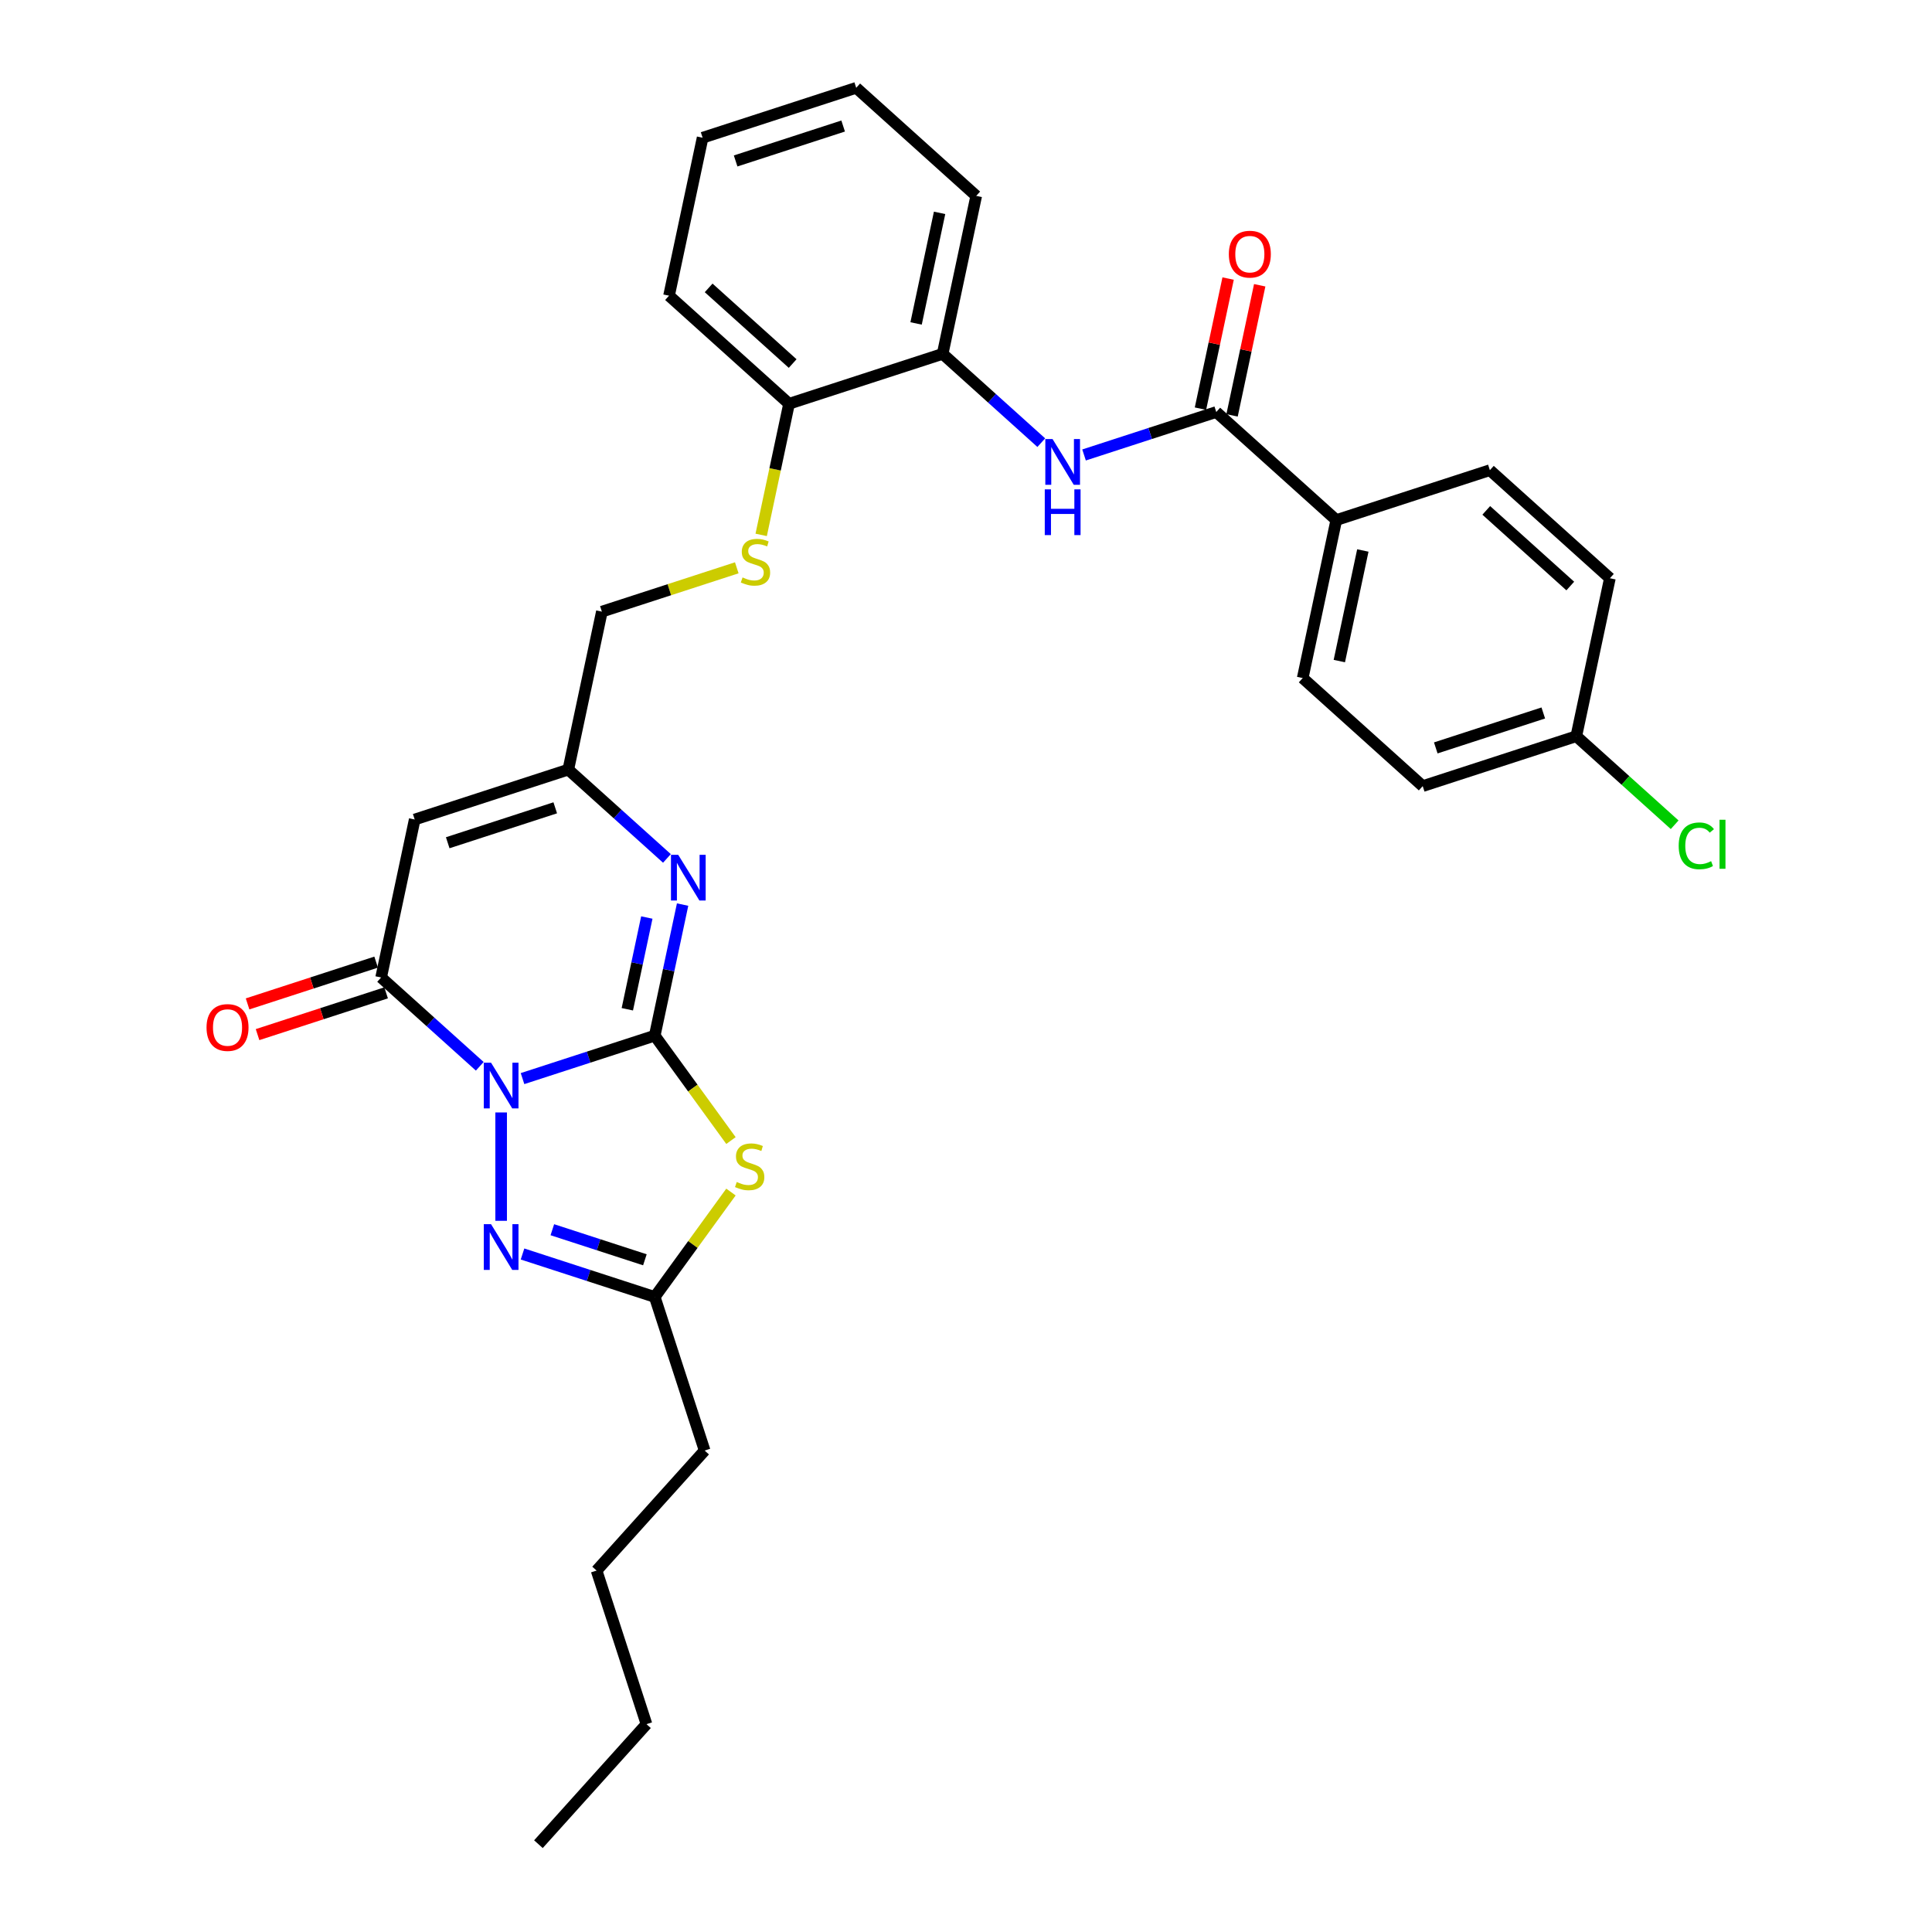 <?xml version='1.0' encoding='iso-8859-1'?>
<svg version='1.1' baseProfile='full'
              xmlns='http://www.w3.org/2000/svg'
                      xmlns:rdkit='http://www.rdkit.org/xml'
                      xmlns:xlink='http://www.w3.org/1999/xlink'
                  xml:space='preserve'
width='1000px' height='1000px' viewBox='0 0 1000 1000'>
<!-- END OF HEADER -->
<rect style='opacity:1.0;fill:#FFFFFF;stroke:none' width='1000' height='1000' x='0' y='0'> </rect>
<path class='bond-0' d='M 270.459,558.282 L 304.675,547.165' style='fill:none;fill-rule:evenodd;stroke:#0000FF;stroke-width:6px;stroke-linecap:butt;stroke-linejoin:miter;stroke-opacity:1' />
<path class='bond-0' d='M 304.675,547.165 L 338.892,536.047' style='fill:none;fill-rule:evenodd;stroke:#000000;stroke-width:6px;stroke-linecap:butt;stroke-linejoin:miter;stroke-opacity:1' />
<path class='bond-2' d='M 248.323,551.913 L 222.797,528.929' style='fill:none;fill-rule:evenodd;stroke:#0000FF;stroke-width:6px;stroke-linecap:butt;stroke-linejoin:miter;stroke-opacity:1' />
<path class='bond-2' d='M 222.797,528.929 L 197.27,505.944' style='fill:none;fill-rule:evenodd;stroke:#000000;stroke-width:6px;stroke-linecap:butt;stroke-linejoin:miter;stroke-opacity:1' />
<path class='bond-3' d='M 259.391,575.805 L 259.391,631.892' style='fill:none;fill-rule:evenodd;stroke:#0000FF;stroke-width:6px;stroke-linecap:butt;stroke-linejoin:miter;stroke-opacity:1' />
<path class='bond-1' d='M 338.892,536.047 L 358.619,563.199' style='fill:none;fill-rule:evenodd;stroke:#000000;stroke-width:6px;stroke-linecap:butt;stroke-linejoin:miter;stroke-opacity:1' />
<path class='bond-1' d='M 358.619,563.199 L 378.346,590.351' style='fill:none;fill-rule:evenodd;stroke:#CCCC00;stroke-width:6px;stroke-linecap:butt;stroke-linejoin:miter;stroke-opacity:1' />
<path class='bond-4' d='M 338.892,536.047 L 346.102,502.127' style='fill:none;fill-rule:evenodd;stroke:#000000;stroke-width:6px;stroke-linecap:butt;stroke-linejoin:miter;stroke-opacity:1' />
<path class='bond-4' d='M 346.102,502.127 L 353.311,468.208' style='fill:none;fill-rule:evenodd;stroke:#0000FF;stroke-width:6px;stroke-linecap:butt;stroke-linejoin:miter;stroke-opacity:1' />
<path class='bond-4' d='M 324.702,522.395 L 329.749,498.652' style='fill:none;fill-rule:evenodd;stroke:#000000;stroke-width:6px;stroke-linecap:butt;stroke-linejoin:miter;stroke-opacity:1' />
<path class='bond-4' d='M 329.749,498.652 L 334.795,474.908' style='fill:none;fill-rule:evenodd;stroke:#0000FF;stroke-width:6px;stroke-linecap:butt;stroke-linejoin:miter;stroke-opacity:1' />
<path class='bond-31' d='M 378.346,616.998 L 358.619,644.15' style='fill:none;fill-rule:evenodd;stroke:#CCCC00;stroke-width:6px;stroke-linecap:butt;stroke-linejoin:miter;stroke-opacity:1' />
<path class='bond-31' d='M 358.619,644.15 L 338.892,671.302' style='fill:none;fill-rule:evenodd;stroke:#000000;stroke-width:6px;stroke-linecap:butt;stroke-linejoin:miter;stroke-opacity:1' />
<path class='bond-5' d='M 197.27,505.944 L 214.65,424.179' style='fill:none;fill-rule:evenodd;stroke:#000000;stroke-width:6px;stroke-linecap:butt;stroke-linejoin:miter;stroke-opacity:1' />
<path class='bond-13' d='M 194.687,497.994 L 161.415,508.805' style='fill:none;fill-rule:evenodd;stroke:#000000;stroke-width:6px;stroke-linecap:butt;stroke-linejoin:miter;stroke-opacity:1' />
<path class='bond-13' d='M 161.415,508.805 L 128.143,519.616' style='fill:none;fill-rule:evenodd;stroke:#FF0000;stroke-width:6px;stroke-linecap:butt;stroke-linejoin:miter;stroke-opacity:1' />
<path class='bond-13' d='M 199.853,513.894 L 166.581,524.705' style='fill:none;fill-rule:evenodd;stroke:#000000;stroke-width:6px;stroke-linecap:butt;stroke-linejoin:miter;stroke-opacity:1' />
<path class='bond-13' d='M 166.581,524.705 L 133.309,535.516' style='fill:none;fill-rule:evenodd;stroke:#FF0000;stroke-width:6px;stroke-linecap:butt;stroke-linejoin:miter;stroke-opacity:1' />
<path class='bond-6' d='M 270.459,649.066 L 304.675,660.184' style='fill:none;fill-rule:evenodd;stroke:#0000FF;stroke-width:6px;stroke-linecap:butt;stroke-linejoin:miter;stroke-opacity:1' />
<path class='bond-6' d='M 304.675,660.184 L 338.892,671.302' style='fill:none;fill-rule:evenodd;stroke:#000000;stroke-width:6px;stroke-linecap:butt;stroke-linejoin:miter;stroke-opacity:1' />
<path class='bond-6' d='M 285.89,636.502 L 309.842,644.284' style='fill:none;fill-rule:evenodd;stroke:#0000FF;stroke-width:6px;stroke-linecap:butt;stroke-linejoin:miter;stroke-opacity:1' />
<path class='bond-6' d='M 309.842,644.284 L 333.793,652.066' style='fill:none;fill-rule:evenodd;stroke:#000000;stroke-width:6px;stroke-linecap:butt;stroke-linejoin:miter;stroke-opacity:1' />
<path class='bond-32' d='M 345.204,444.316 L 319.677,421.332' style='fill:none;fill-rule:evenodd;stroke:#0000FF;stroke-width:6px;stroke-linecap:butt;stroke-linejoin:miter;stroke-opacity:1' />
<path class='bond-32' d='M 319.677,421.332 L 294.151,398.348' style='fill:none;fill-rule:evenodd;stroke:#000000;stroke-width:6px;stroke-linecap:butt;stroke-linejoin:miter;stroke-opacity:1' />
<path class='bond-7' d='M 214.65,424.179 L 294.151,398.348' style='fill:none;fill-rule:evenodd;stroke:#000000;stroke-width:6px;stroke-linecap:butt;stroke-linejoin:miter;stroke-opacity:1' />
<path class='bond-7' d='M 231.741,436.204 L 287.392,418.122' style='fill:none;fill-rule:evenodd;stroke:#000000;stroke-width:6px;stroke-linecap:butt;stroke-linejoin:miter;stroke-opacity:1' />
<path class='bond-23' d='M 338.892,671.302 L 364.723,750.803' style='fill:none;fill-rule:evenodd;stroke:#000000;stroke-width:6px;stroke-linecap:butt;stroke-linejoin:miter;stroke-opacity:1' />
<path class='bond-16' d='M 294.151,398.348 L 311.53,316.582' style='fill:none;fill-rule:evenodd;stroke:#000000;stroke-width:6px;stroke-linecap:butt;stroke-linejoin:miter;stroke-opacity:1' />
<path class='bond-8' d='M 629.534,213.257 L 595.317,224.374' style='fill:none;fill-rule:evenodd;stroke:#000000;stroke-width:6px;stroke-linecap:butt;stroke-linejoin:miter;stroke-opacity:1' />
<path class='bond-8' d='M 595.317,224.374 L 561.1,235.492' style='fill:none;fill-rule:evenodd;stroke:#0000FF;stroke-width:6px;stroke-linecap:butt;stroke-linejoin:miter;stroke-opacity:1' />
<path class='bond-11' d='M 629.534,213.257 L 691.655,269.191' style='fill:none;fill-rule:evenodd;stroke:#000000;stroke-width:6px;stroke-linecap:butt;stroke-linejoin:miter;stroke-opacity:1' />
<path class='bond-15' d='M 637.71,214.995 L 644.867,181.326' style='fill:none;fill-rule:evenodd;stroke:#000000;stroke-width:6px;stroke-linecap:butt;stroke-linejoin:miter;stroke-opacity:1' />
<path class='bond-15' d='M 644.867,181.326 L 652.023,147.657' style='fill:none;fill-rule:evenodd;stroke:#FF0000;stroke-width:6px;stroke-linecap:butt;stroke-linejoin:miter;stroke-opacity:1' />
<path class='bond-15' d='M 621.357,211.519 L 628.514,177.85' style='fill:none;fill-rule:evenodd;stroke:#000000;stroke-width:6px;stroke-linecap:butt;stroke-linejoin:miter;stroke-opacity:1' />
<path class='bond-15' d='M 628.514,177.85 L 635.67,144.181' style='fill:none;fill-rule:evenodd;stroke:#FF0000;stroke-width:6px;stroke-linecap:butt;stroke-linejoin:miter;stroke-opacity:1' />
<path class='bond-9' d='M 538.965,229.123 L 513.438,206.138' style='fill:none;fill-rule:evenodd;stroke:#0000FF;stroke-width:6px;stroke-linecap:butt;stroke-linejoin:miter;stroke-opacity:1' />
<path class='bond-9' d='M 513.438,206.138 L 487.912,183.154' style='fill:none;fill-rule:evenodd;stroke:#000000;stroke-width:6px;stroke-linecap:butt;stroke-linejoin:miter;stroke-opacity:1' />
<path class='bond-10' d='M 487.912,183.154 L 408.411,208.985' style='fill:none;fill-rule:evenodd;stroke:#000000;stroke-width:6px;stroke-linecap:butt;stroke-linejoin:miter;stroke-opacity:1' />
<path class='bond-24' d='M 487.912,183.154 L 505.292,101.389' style='fill:none;fill-rule:evenodd;stroke:#000000;stroke-width:6px;stroke-linecap:butt;stroke-linejoin:miter;stroke-opacity:1' />
<path class='bond-24' d='M 474.166,167.413 L 486.331,110.177' style='fill:none;fill-rule:evenodd;stroke:#000000;stroke-width:6px;stroke-linecap:butt;stroke-linejoin:miter;stroke-opacity:1' />
<path class='bond-17' d='M 691.655,269.191 L 674.275,350.956' style='fill:none;fill-rule:evenodd;stroke:#000000;stroke-width:6px;stroke-linecap:butt;stroke-linejoin:miter;stroke-opacity:1' />
<path class='bond-17' d='M 705.401,284.931 L 693.235,342.167' style='fill:none;fill-rule:evenodd;stroke:#000000;stroke-width:6px;stroke-linecap:butt;stroke-linejoin:miter;stroke-opacity:1' />
<path class='bond-18' d='M 691.655,269.191 L 771.155,243.359' style='fill:none;fill-rule:evenodd;stroke:#000000;stroke-width:6px;stroke-linecap:butt;stroke-linejoin:miter;stroke-opacity:1' />
<path class='bond-12' d='M 381.351,293.896 L 346.441,305.239' style='fill:none;fill-rule:evenodd;stroke:#CCCC00;stroke-width:6px;stroke-linecap:butt;stroke-linejoin:miter;stroke-opacity:1' />
<path class='bond-12' d='M 346.441,305.239 L 311.53,316.582' style='fill:none;fill-rule:evenodd;stroke:#000000;stroke-width:6px;stroke-linecap:butt;stroke-linejoin:miter;stroke-opacity:1' />
<path class='bond-14' d='M 393.984,276.858 L 401.198,242.922' style='fill:none;fill-rule:evenodd;stroke:#CCCC00;stroke-width:6px;stroke-linecap:butt;stroke-linejoin:miter;stroke-opacity:1' />
<path class='bond-14' d='M 401.198,242.922 L 408.411,208.985' style='fill:none;fill-rule:evenodd;stroke:#000000;stroke-width:6px;stroke-linecap:butt;stroke-linejoin:miter;stroke-opacity:1' />
<path class='bond-25' d='M 408.411,208.985 L 346.29,153.051' style='fill:none;fill-rule:evenodd;stroke:#000000;stroke-width:6px;stroke-linecap:butt;stroke-linejoin:miter;stroke-opacity:1' />
<path class='bond-25' d='M 410.28,188.171 L 366.795,149.017' style='fill:none;fill-rule:evenodd;stroke:#000000;stroke-width:6px;stroke-linecap:butt;stroke-linejoin:miter;stroke-opacity:1' />
<path class='bond-20' d='M 674.275,350.956 L 736.396,406.89' style='fill:none;fill-rule:evenodd;stroke:#000000;stroke-width:6px;stroke-linecap:butt;stroke-linejoin:miter;stroke-opacity:1' />
<path class='bond-21' d='M 771.155,243.359 L 833.276,299.293' style='fill:none;fill-rule:evenodd;stroke:#000000;stroke-width:6px;stroke-linecap:butt;stroke-linejoin:miter;stroke-opacity:1' />
<path class='bond-21' d='M 769.287,264.174 L 812.771,303.327' style='fill:none;fill-rule:evenodd;stroke:#000000;stroke-width:6px;stroke-linecap:butt;stroke-linejoin:miter;stroke-opacity:1' />
<path class='bond-19' d='M 815.897,381.059 L 833.276,299.293' style='fill:none;fill-rule:evenodd;stroke:#000000;stroke-width:6px;stroke-linecap:butt;stroke-linejoin:miter;stroke-opacity:1' />
<path class='bond-22' d='M 815.897,381.059 L 841.348,403.975' style='fill:none;fill-rule:evenodd;stroke:#000000;stroke-width:6px;stroke-linecap:butt;stroke-linejoin:miter;stroke-opacity:1' />
<path class='bond-22' d='M 841.348,403.975 L 866.8,426.892' style='fill:none;fill-rule:evenodd;stroke:#00CC00;stroke-width:6px;stroke-linecap:butt;stroke-linejoin:miter;stroke-opacity:1' />
<path class='bond-34' d='M 815.897,381.059 L 736.396,406.89' style='fill:none;fill-rule:evenodd;stroke:#000000;stroke-width:6px;stroke-linecap:butt;stroke-linejoin:miter;stroke-opacity:1' />
<path class='bond-34' d='M 798.805,369.033 L 743.155,387.115' style='fill:none;fill-rule:evenodd;stroke:#000000;stroke-width:6px;stroke-linecap:butt;stroke-linejoin:miter;stroke-opacity:1' />
<path class='bond-26' d='M 364.723,750.803 L 308.789,812.924' style='fill:none;fill-rule:evenodd;stroke:#000000;stroke-width:6px;stroke-linecap:butt;stroke-linejoin:miter;stroke-opacity:1' />
<path class='bond-33' d='M 505.292,101.389 L 443.171,45.455' style='fill:none;fill-rule:evenodd;stroke:#000000;stroke-width:6px;stroke-linecap:butt;stroke-linejoin:miter;stroke-opacity:1' />
<path class='bond-30' d='M 346.29,153.051 L 363.67,71.286' style='fill:none;fill-rule:evenodd;stroke:#000000;stroke-width:6px;stroke-linecap:butt;stroke-linejoin:miter;stroke-opacity:1' />
<path class='bond-27' d='M 308.789,812.924 L 334.621,892.424' style='fill:none;fill-rule:evenodd;stroke:#000000;stroke-width:6px;stroke-linecap:butt;stroke-linejoin:miter;stroke-opacity:1' />
<path class='bond-29' d='M 334.621,892.424 L 278.687,954.545' style='fill:none;fill-rule:evenodd;stroke:#000000;stroke-width:6px;stroke-linecap:butt;stroke-linejoin:miter;stroke-opacity:1' />
<path class='bond-28' d='M 443.171,45.455 L 363.67,71.286' style='fill:none;fill-rule:evenodd;stroke:#000000;stroke-width:6px;stroke-linecap:butt;stroke-linejoin:miter;stroke-opacity:1' />
<path class='bond-28' d='M 436.412,65.229 L 380.761,83.311' style='fill:none;fill-rule:evenodd;stroke:#000000;stroke-width:6px;stroke-linecap:butt;stroke-linejoin:miter;stroke-opacity:1' />
<path  class='atom-0' d='M 254.158 550.042
L 261.916 562.581
Q 262.685 563.818, 263.922 566.058
Q 265.159 568.298, 265.226 568.432
L 265.226 550.042
L 268.369 550.042
L 268.369 573.715
L 265.125 573.715
L 256.8 560.006
Q 255.83 558.401, 254.794 556.562
Q 253.79 554.723, 253.489 554.154
L 253.489 573.715
L 250.413 573.715
L 250.413 550.042
L 254.158 550.042
' fill='#0000FF'/>
<path  class='atom-2' d='M 381.339 611.8
Q 381.606 611.9, 382.71 612.368
Q 383.813 612.836, 385.017 613.137
Q 386.254 613.404, 387.458 613.404
Q 389.698 613.404, 391.002 612.335
Q 392.306 611.231, 392.306 609.325
Q 392.306 608.021, 391.637 607.219
Q 391.002 606.416, 389.999 605.982
Q 388.996 605.547, 387.324 605.045
Q 385.217 604.41, 383.947 603.808
Q 382.71 603.206, 381.807 601.936
Q 380.937 600.665, 380.937 598.525
Q 380.937 595.549, 382.944 593.71
Q 384.983 591.871, 388.996 591.871
Q 391.738 591.871, 394.847 593.175
L 394.078 595.75
Q 391.236 594.58, 389.096 594.58
Q 386.789 594.58, 385.518 595.549
Q 384.248 596.485, 384.281 598.124
Q 384.281 599.394, 384.916 600.164
Q 385.585 600.933, 386.521 601.367
Q 387.491 601.802, 389.096 602.303
Q 391.236 602.972, 392.507 603.641
Q 393.777 604.31, 394.68 605.681
Q 395.616 607.018, 395.616 609.325
Q 395.616 612.602, 393.409 614.374
Q 391.236 616.113, 387.591 616.113
Q 385.485 616.113, 383.88 615.645
Q 382.308 615.21, 380.436 614.441
L 381.339 611.8
' fill='#CCCC00'/>
<path  class='atom-4' d='M 254.158 633.634
L 261.916 646.173
Q 262.685 647.41, 263.922 649.65
Q 265.159 651.89, 265.226 652.024
L 265.226 633.634
L 268.369 633.634
L 268.369 657.307
L 265.125 657.307
L 256.8 643.598
Q 255.83 641.993, 254.794 640.154
Q 253.79 638.315, 253.489 637.747
L 253.489 657.307
L 250.413 657.307
L 250.413 633.634
L 254.158 633.634
' fill='#0000FF'/>
<path  class='atom-5' d='M 351.039 442.445
L 358.796 454.984
Q 359.565 456.221, 360.802 458.461
Q 362.04 460.701, 362.106 460.835
L 362.106 442.445
L 365.249 442.445
L 365.249 466.118
L 362.006 466.118
L 353.68 452.409
Q 352.711 450.804, 351.674 448.965
Q 350.671 447.126, 350.37 446.558
L 350.37 466.118
L 347.294 466.118
L 347.294 442.445
L 351.039 442.445
' fill='#0000FF'/>
<path  class='atom-10' d='M 544.8 227.251
L 552.557 239.79
Q 553.326 241.027, 554.563 243.268
Q 555.801 245.508, 555.868 245.642
L 555.868 227.251
L 559.011 227.251
L 559.011 250.925
L 555.767 250.925
L 547.441 237.216
Q 546.472 235.611, 545.435 233.772
Q 544.432 231.933, 544.131 231.364
L 544.131 250.925
L 541.055 250.925
L 541.055 227.251
L 544.8 227.251
' fill='#0000FF'/>
<path  class='atom-10' d='M 540.771 253.292
L 543.981 253.292
L 543.981 263.356
L 556.085 263.356
L 556.085 253.292
L 559.295 253.292
L 559.295 276.965
L 556.085 276.965
L 556.085 266.031
L 543.981 266.031
L 543.981 276.965
L 540.771 276.965
L 540.771 253.292
' fill='#0000FF'/>
<path  class='atom-13' d='M 384.344 298.876
Q 384.611 298.976, 385.715 299.444
Q 386.818 299.912, 388.022 300.213
Q 389.259 300.481, 390.463 300.481
Q 392.703 300.481, 394.007 299.411
Q 395.311 298.307, 395.311 296.402
Q 395.311 295.098, 394.642 294.295
Q 394.007 293.493, 393.004 293.058
Q 392.001 292.623, 390.329 292.122
Q 388.223 291.486, 386.952 290.884
Q 385.715 290.283, 384.812 289.012
Q 383.943 287.741, 383.943 285.601
Q 383.943 282.626, 385.949 280.787
Q 387.988 278.948, 392.001 278.948
Q 394.743 278.948, 397.852 280.252
L 397.083 282.826
Q 394.241 281.656, 392.101 281.656
Q 389.794 281.656, 388.523 282.626
Q 387.253 283.562, 387.286 285.2
Q 387.286 286.471, 387.922 287.24
Q 388.59 288.009, 389.527 288.444
Q 390.496 288.878, 392.101 289.38
Q 394.241 290.049, 395.512 290.717
Q 396.782 291.386, 397.685 292.757
Q 398.621 294.094, 398.621 296.402
Q 398.621 299.678, 396.415 301.451
Q 394.241 303.189, 390.597 303.189
Q 388.49 303.189, 386.885 302.721
Q 385.313 302.286, 383.441 301.517
L 384.344 298.876
' fill='#CCCC00'/>
<path  class='atom-14' d='M 106.902 531.843
Q 106.902 526.158, 109.711 522.982
Q 112.52 519.805, 117.769 519.805
Q 123.019 519.805, 125.828 522.982
Q 128.636 526.158, 128.636 531.843
Q 128.636 537.594, 125.794 540.871
Q 122.952 544.114, 117.769 544.114
Q 112.553 544.114, 109.711 540.871
Q 106.902 537.627, 106.902 531.843
M 117.769 541.439
Q 121.38 541.439, 123.32 539.031
Q 125.293 536.591, 125.293 531.843
Q 125.293 527.195, 123.32 524.854
Q 121.38 522.48, 117.769 522.48
Q 114.158 522.48, 112.185 524.821
Q 110.246 527.161, 110.246 531.843
Q 110.246 536.624, 112.185 539.031
Q 114.158 541.439, 117.769 541.439
' fill='#FF0000'/>
<path  class='atom-16' d='M 636.046 131.558
Q 636.046 125.874, 638.855 122.697
Q 641.664 119.521, 646.913 119.521
Q 652.163 119.521, 654.972 122.697
Q 657.78 125.874, 657.78 131.558
Q 657.78 137.309, 654.938 140.586
Q 652.096 143.829, 646.913 143.829
Q 641.697 143.829, 638.855 140.586
Q 636.046 137.343, 636.046 131.558
M 646.913 141.154
Q 650.525 141.154, 652.464 138.747
Q 654.437 136.306, 654.437 131.558
Q 654.437 126.91, 652.464 124.57
Q 650.525 122.196, 646.913 122.196
Q 643.302 122.196, 641.329 124.536
Q 639.39 126.877, 639.39 131.558
Q 639.39 136.34, 641.329 138.747
Q 643.302 141.154, 646.913 141.154
' fill='#FF0000'/>
<path  class='atom-23' d='M 868.889 437.812
Q 868.889 431.927, 871.631 428.851
Q 874.407 425.741, 879.656 425.741
Q 884.538 425.741, 887.146 429.185
L 884.939 430.991
Q 883.033 428.483, 879.656 428.483
Q 876.078 428.483, 874.172 430.89
Q 872.3 433.265, 872.3 437.812
Q 872.3 442.493, 874.239 444.901
Q 876.212 447.308, 880.024 447.308
Q 882.632 447.308, 885.675 445.736
L 886.611 448.244
Q 885.374 449.047, 883.501 449.515
Q 881.629 449.983, 879.556 449.983
Q 874.407 449.983, 871.631 446.84
Q 868.889 443.697, 868.889 437.812
' fill='#00CC00'/>
<path  class='atom-23' d='M 890.022 424.303
L 893.098 424.303
L 893.098 449.682
L 890.022 449.682
L 890.022 424.303
' fill='#00CC00'/>
</svg>
